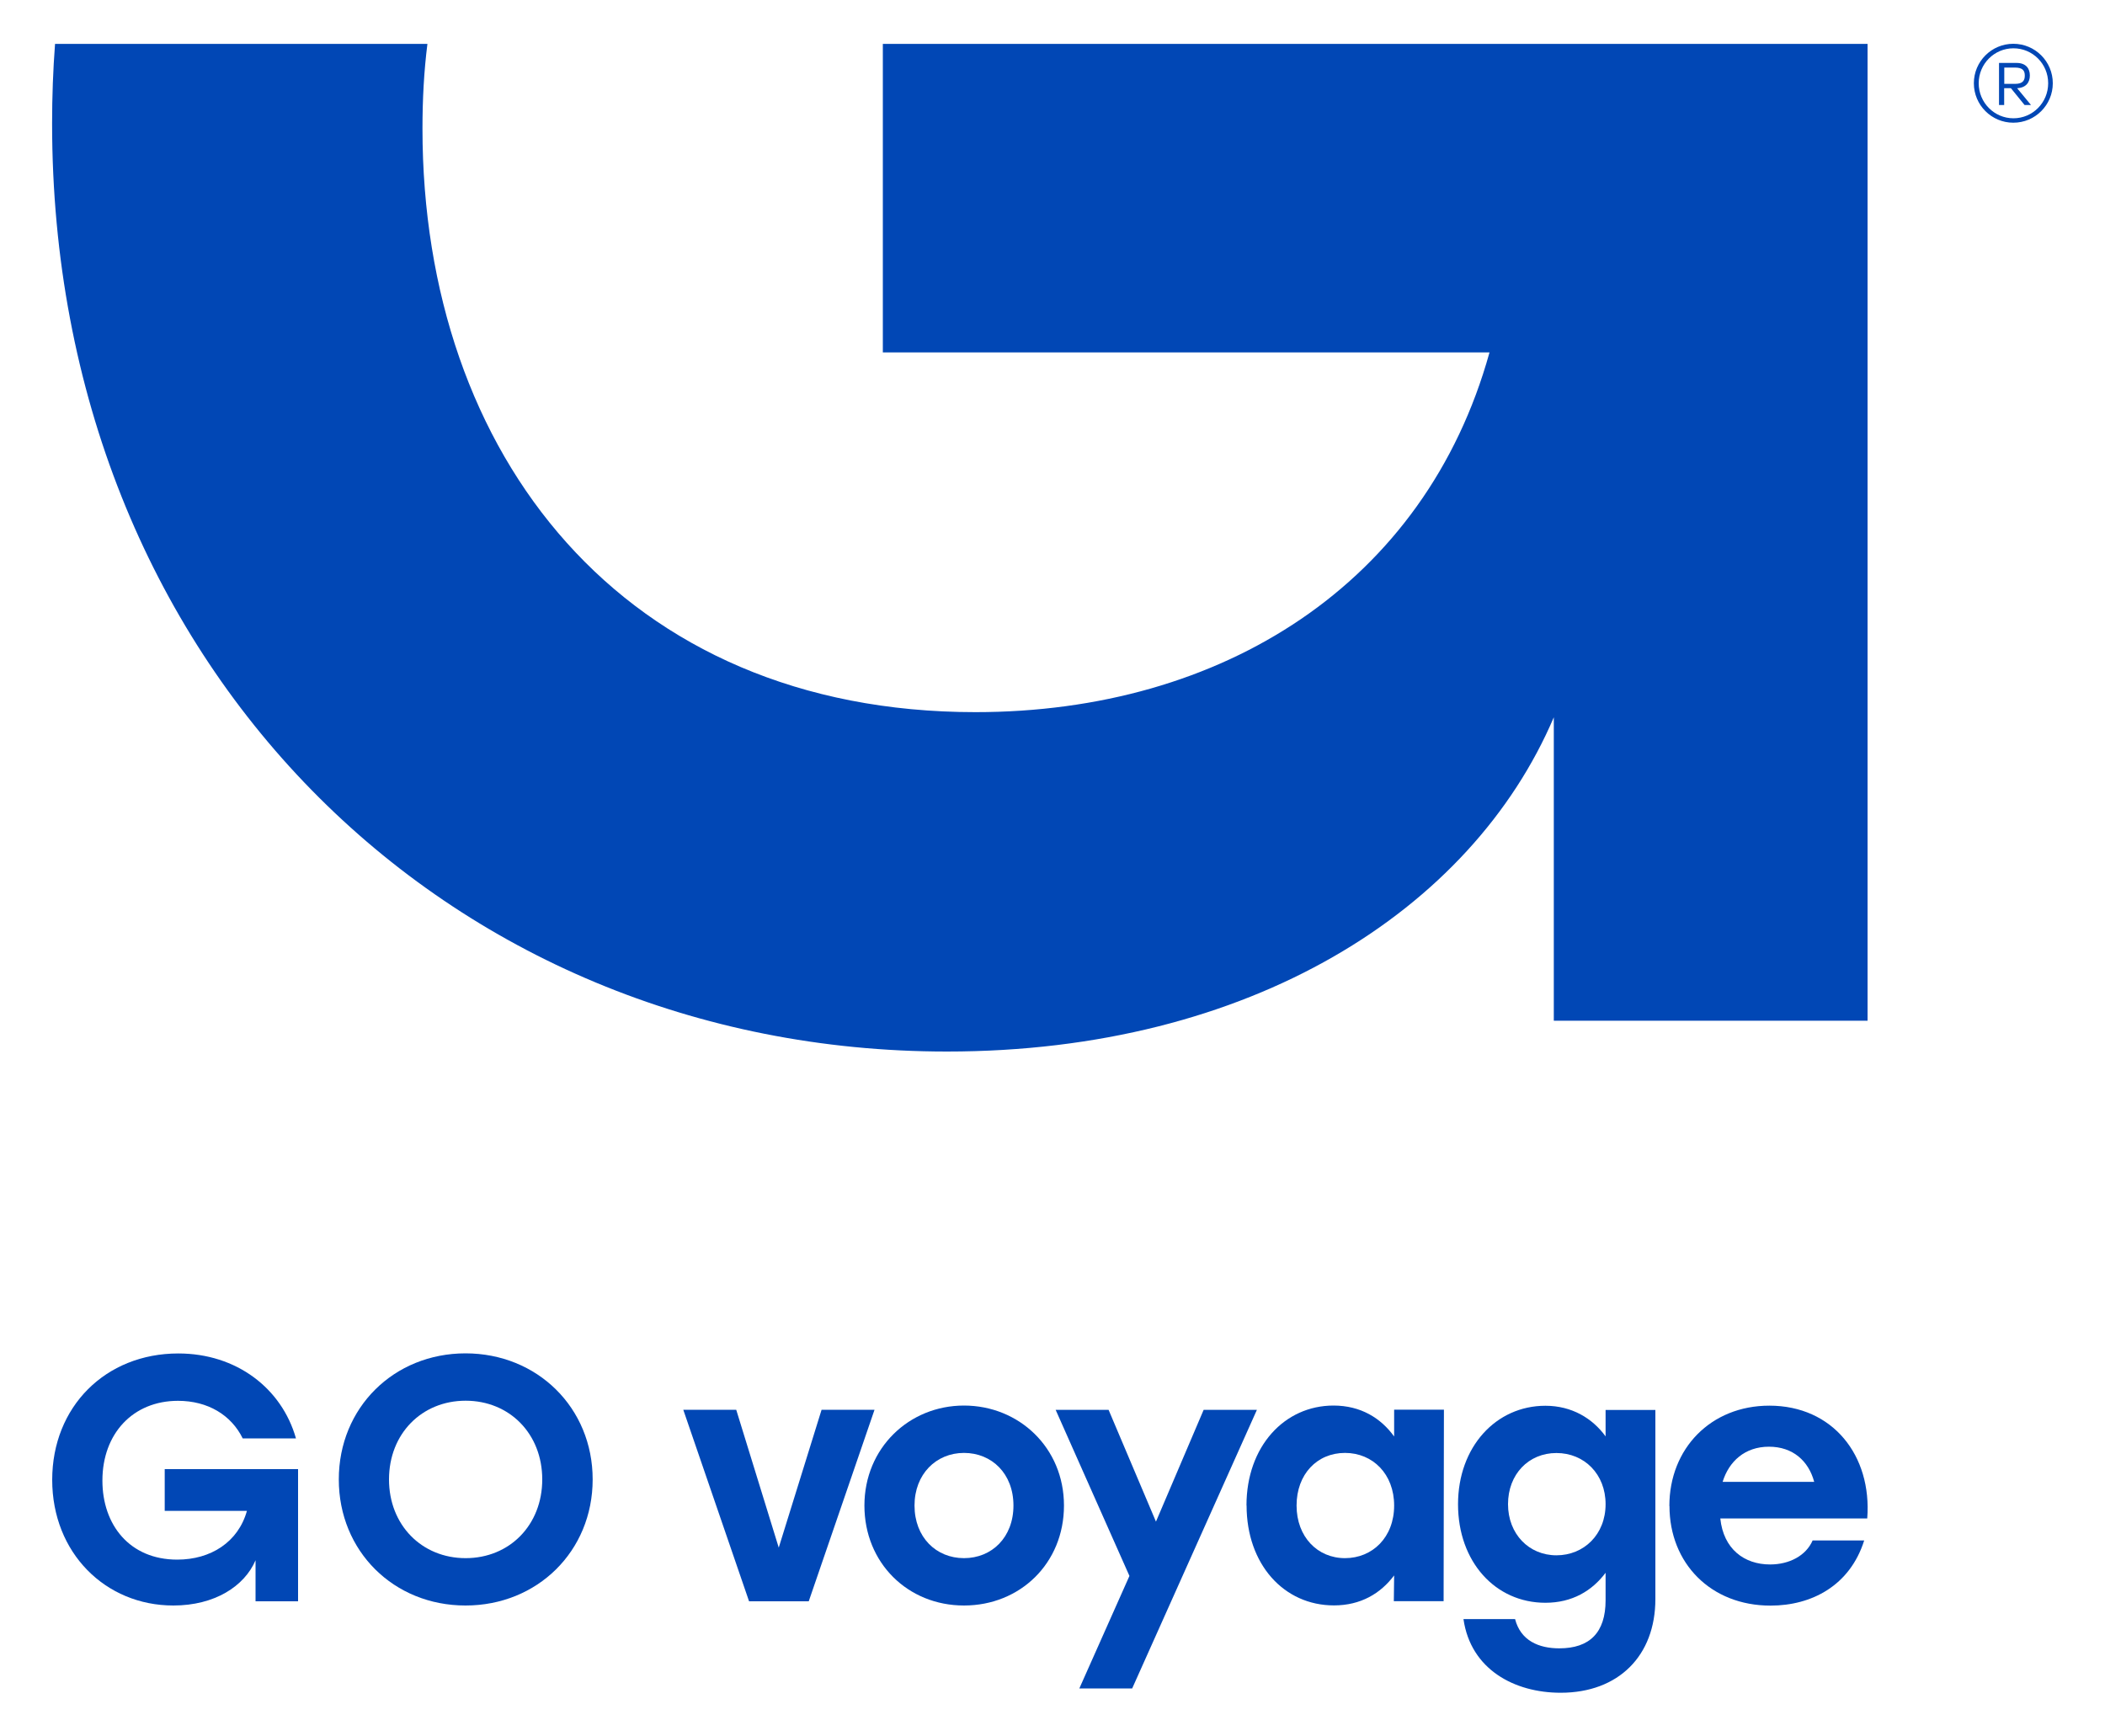 <?xml version="1.0" encoding="UTF-8"?>
<svg id="katman_1" data-name="katman 1" xmlns="http://www.w3.org/2000/svg" viewBox="0 0 200 165">
  <defs>
    <style>
      .cls-1 {
        fill: #0147b5;
      }
    </style>
  </defs>
  <path class="cls-1" d="M83.88,4.17v29.32h57.64c-6.1,21.99-25.39,34.18-48.84,34.18-33.48,0-52.54-24.41-52.54-55.45,0-2.77.14-5.44.47-8.05H5.23c-.19,2.49-.28,5-.28,7.56,0,51.31,37.39,88.19,85.02,88.19,28.83,0,49.84-13.43,57.66-31.76v28.83h29.81V4.17h-93.56Z"/>
  <g>
    <path class="cls-1" d="M28.32,139.59v12.57h-4.04v-3.9c-1.06,2.48-3.9,4.3-7.81,4.3-6.45,0-11.51-5-11.51-11.94s5.06-12.01,11.98-12.01c5.53,0,9.83,3.31,11.18,8.07h-5.06c-1.09-2.22-3.31-3.57-6.15-3.57-4.27,0-7.18,3.11-7.18,7.58,0,4.2,2.58,7.51,7.11,7.51,3.18,0,5.79-1.66,6.62-4.63h-7.81v-3.97h12.67Z"/>
    <path class="cls-1" d="M56.31,140.58c0,6.82-5.26,11.98-12.08,11.98s-12.04-5.16-12.04-11.98,5.23-11.98,12.04-11.98,12.08,5.16,12.08,11.98ZM36.96,140.58c0,4.33,3.11,7.48,7.28,7.48s7.28-3.14,7.28-7.48-3.11-7.48-7.28-7.48-7.28,3.14-7.28,7.48Z"/>
    <path class="cls-1" d="M76.83,152.16h-5.66l-6.25-18.2h5.03l4.04,13.1,4.07-13.1h5.03l-6.25,18.2Z"/>
    <path class="cls-1" d="M101.09,143.06c0,5.49-4.17,9.5-9.5,9.5s-9.46-4.04-9.46-9.5,4.24-9.5,9.46-9.5,9.5,4,9.5,9.5ZM86.89,143.06c0,3.01,2.05,5,4.7,5s4.7-1.98,4.7-5-2.05-5-4.7-5-4.7,2.02-4.7,5Z"/>
    <path class="cls-1" d="M107.58,160.44h-5.03l4.76-10.69-7.01-15.78h5.03l4.5,10.62,4.53-10.62h5.06l-11.85,26.47Z"/>
    <path class="cls-1" d="M118.43,143.06c0-5.62,3.61-9.5,8.27-9.5,2.58,0,4.5,1.19,5.76,2.94v-2.55h4.73l-.03,18.2h-4.73l.03-2.45c-1.29,1.72-3.18,2.85-5.72,2.85-4.76,0-8.3-3.91-8.3-9.5ZM132.46,143.06c0-2.98-2.02-5-4.67-5s-4.6,2.02-4.6,5,1.99,5,4.6,5,4.67-1.98,4.67-5Z"/>
    <path class="cls-1" d="M139.05,153.85h4.9c.53,2.05,2.25,2.78,4.2,2.78,2.88,0,4.4-1.49,4.4-4.57v-2.61c-1.29,1.72-3.18,2.85-5.72,2.85-4.76,0-8.3-3.9-8.3-9.36s3.61-9.36,8.3-9.36c2.51,0,4.47,1.19,5.72,2.91v-2.51h4.73v17.97c0,5.39-3.51,8.9-9,8.9-4.4,0-8.54-2.22-9.23-6.98ZM152.55,142.93c0-2.85-2.02-4.86-4.67-4.86s-4.6,2.02-4.6,4.86,1.99,4.86,4.6,4.86,4.67-1.98,4.67-4.86Z"/>
    <path class="cls-1" d="M158.61,143.1c0-5.46,3.94-9.53,9.5-9.53,6.02,0,9.76,4.73,9.3,10.72h-13.96c.3,2.91,2.28,4.37,4.73,4.37,1.82,0,3.41-.83,4.04-2.28h4.9c-1.36,4.3-5,6.19-8.9,6.19-5.69,0-9.6-4.04-9.6-9.46ZM172.37,140.81c-.53-1.98-2.02-3.34-4.3-3.34s-3.8,1.39-4.4,3.34h8.7Z"/>
  </g>
  <path class="cls-1" d="M195.04,7.91c0,2.07-1.68,3.75-3.75,3.75s-3.75-1.68-3.75-3.75,1.68-3.75,3.75-3.75,3.75,1.68,3.75,3.75ZM188,7.91c0,1.84,1.48,3.33,3.3,3.33s3.3-1.48,3.3-3.33-1.48-3.32-3.3-3.32-3.3,1.48-3.3,3.32ZM189.94,5.98h1.66c.89,0,1.26.53,1.26,1.19s-.37,1.17-1.21,1.21l1.32,1.6h-.61l-1.3-1.6h-.64v1.6h-.49v-4ZM191.44,7.97c.74,0,.94-.31.94-.79s-.21-.76-.94-.76h-1.01v1.55h1.01Z"/>
</svg>